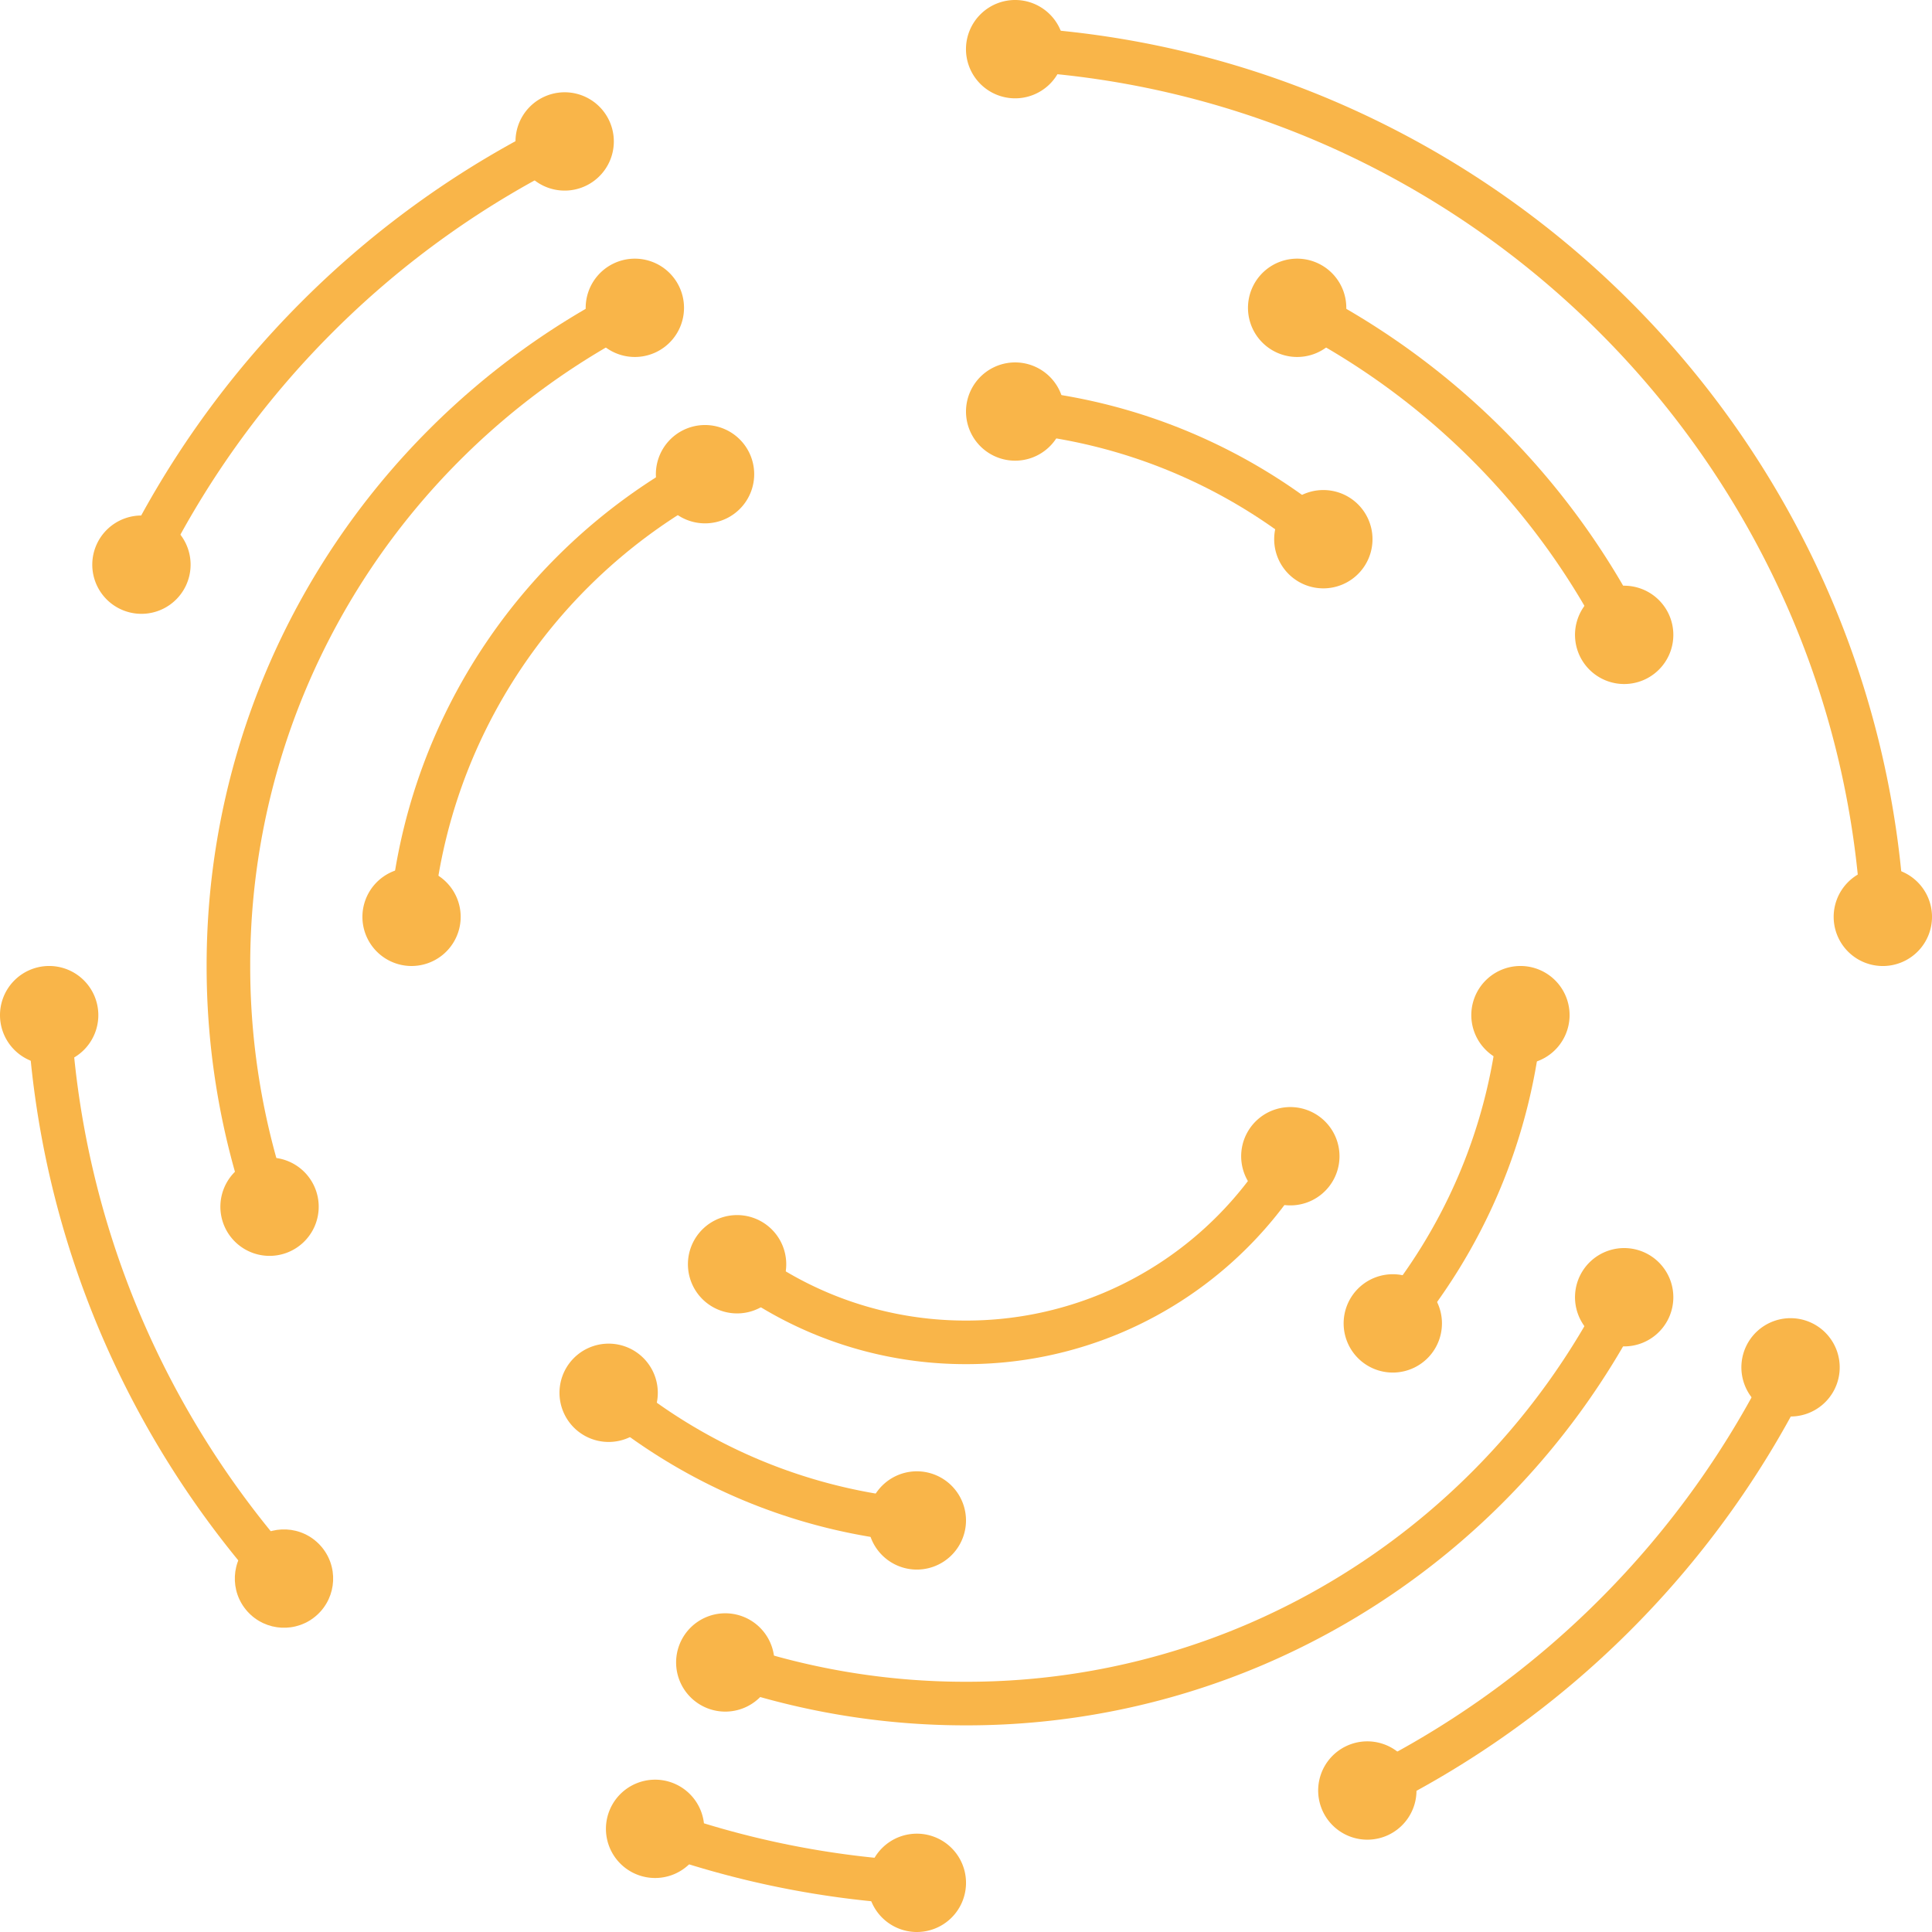 <?xml version="1.0" encoding="UTF-8"?> <svg xmlns="http://www.w3.org/2000/svg" width="120.35" height="120.35" viewBox="0 0 120.35 120.35"><g id="ico_sempre_connesso" data-name="ico_sempre connesso" transform="translate(162.734 -2934.422)"><g id="Raggruppa_1439" data-name="Raggruppa 1439"><path id="Tracciato_3796" data-name="Tracciato 3796" d="M-144.989,3032.914a57.38,57.38,0,0,1-10.265-16.075,56.807,56.807,0,0,1-4.428-19.33" fill="none" stroke="#f9b549" stroke-miterlimit="10" stroke-width="2.715"></path><g id="Raggruppa_1437" data-name="Raggruppa 1437"><circle id="Ellisse_28" data-name="Ellisse 28" cx="3.063" cy="3.063" r="3.063" transform="translate(-149.37 3032.543) rotate(-42.178)" fill="#f9b549"></circle></g><g id="Raggruppa_1438" data-name="Raggruppa 1438"><path id="Tracciato_3797" data-name="Tracciato 3797" d="M-156.61,2997.575a3.063,3.063,0,0,0-3.145-2.978,3.064,3.064,0,0,0-2.978,3.146,3.063,3.063,0,0,0,3.145,2.977A3.063,3.063,0,0,0-156.61,2997.575Z" fill="#f9b549"></path></g></g><g id="Raggruppa_1442" data-name="Raggruppa 1442"><path id="Tracciato_3798" data-name="Tracciato 3798" d="M-105.468,3051.72a56.837,56.837,0,0,1-16.627-3.363" fill="none" stroke="#f9b549" stroke-miterlimit="10" stroke-width="2.715"></path><g id="Raggruppa_1440" data-name="Raggruppa 1440"><path id="Tracciato_3799" data-name="Tracciato 3799" d="M-105.537,3048.648a3.063,3.063,0,0,1,2.978,3.145,3.063,3.063,0,0,1-3.145,2.978,3.064,3.064,0,0,1-2.978-3.146A3.063,3.063,0,0,1-105.537,3048.648Z" fill="#f9b549"></path></g><g id="Raggruppa_1441" data-name="Raggruppa 1441"><path id="Tracciato_3800" data-name="Tracciato 3800" d="M-120.871,3045.47a3.064,3.064,0,0,0-3.93,1.821,3.063,3.063,0,0,0,1.821,3.93,3.062,3.062,0,0,0,3.929-1.821A3.063,3.063,0,0,0-120.871,3045.47Z" fill="#f9b549"></path></g></g><g id="Raggruppa_1445" data-name="Raggruppa 1445"><path id="Tracciato_3801" data-name="Tracciato 3801" d="M-51.068,3019.488a57.481,57.481,0,0,1-11.066,15.534,57.484,57.484,0,0,1-15.532,11.065" fill="none" stroke="#f9b549" stroke-miterlimit="10" stroke-width="2.715"></path><g id="Raggruppa_1443" data-name="Raggruppa 1443"><path id="Tracciato_3802" data-name="Tracciato 3802" d="M-53.954,3018.267a3.063,3.063,0,0,1,4.089-1.428,3.063,3.063,0,0,1,1.428,4.089,3.063,3.063,0,0,1-4.089,1.428A3.063,3.063,0,0,1-53.954,3018.267Z" fill="#f9b549"></path></g><g id="Raggruppa_1444" data-name="Raggruppa 1444"><path id="Tracciato_3803" data-name="Tracciato 3803" d="M-78.89,3043.2a3.063,3.063,0,0,0-1.427,4.089,3.063,3.063,0,0,0,4.089,1.428,3.063,3.063,0,0,0,1.427-4.089A3.063,3.063,0,0,0-78.89,3043.2Z" fill="#f9b549"></path></g></g><g id="Raggruppa_1448" data-name="Raggruppa 1448"><path id="Tracciato_3804" data-name="Tracciato 3804" d="M-99.65,2937.474a56.792,56.792,0,0,1,19.333,4.428,57.419,57.419,0,0,1,18.183,12.27,57.4,57.4,0,0,1,12.269,18.183,56.8,56.8,0,0,1,4.429,19.333" fill="none" stroke="#f9b549" stroke-miterlimit="10" stroke-width="2.715"></path><g id="Raggruppa_1446" data-name="Raggruppa 1446"><path id="Tracciato_3805" data-name="Tracciato 3805" d="M-99.582,2940.546a3.063,3.063,0,0,1-2.977-3.145,3.063,3.063,0,0,1,3.145-2.978,3.063,3.063,0,0,1,2.978,3.145A3.064,3.064,0,0,1-99.582,2940.546Z" fill="#f9b549"></path></g><g id="Raggruppa_1447" data-name="Raggruppa 1447"><path id="Tracciato_3806" data-name="Tracciato 3806" d="M-48.508,2991.62a3.062,3.062,0,0,0,3.145,2.977,3.062,3.062,0,0,0,2.978-3.145,3.062,3.062,0,0,0-3.146-2.977A3.062,3.062,0,0,0-48.508,2991.62Z" fill="#f9b549"></path></g></g><g id="Raggruppa_1451" data-name="Raggruppa 1451"><path id="Tracciato_3807" data-name="Tracciato 3807" d="M-154.05,2969.706a57.462,57.462,0,0,1,11.066-15.534,57.438,57.438,0,0,1,15.531-11.065" fill="none" stroke="#f9b549" stroke-miterlimit="10" stroke-width="2.715"></path><g id="Raggruppa_1449" data-name="Raggruppa 1449"><path id="Tracciato_3808" data-name="Tracciato 3808" d="M-151.165,2970.927a3.062,3.062,0,0,1-4.089,1.428,3.062,3.062,0,0,1-1.427-4.089,3.064,3.064,0,0,1,4.089-1.428A3.063,3.063,0,0,1-151.165,2970.927Z" fill="#f9b549"></path></g><g id="Raggruppa_1450" data-name="Raggruppa 1450"><path id="Tracciato_3809" data-name="Tracciato 3809" d="M-126.229,2945.991a3.062,3.062,0,0,0,1.428-4.089,3.062,3.062,0,0,0-4.089-1.427,3.063,3.063,0,0,0-1.428,4.089A3.063,3.063,0,0,0-126.229,2945.991Z" fill="#f9b549"></path></g></g><g id="Raggruppa_1454" data-name="Raggruppa 1454"><path id="Tracciato_3810" data-name="Tracciato 3810" d="M-145.938,3009.754a45.784,45.784,0,0,1-2.567-15.157,45.705,45.705,0,0,1,3.616-17.87,46.1,46.1,0,0,1,9.854-14.606,46.147,46.147,0,0,1,11.961-8.633" fill="none" stroke="#f9b549" stroke-miterlimit="10" stroke-width="2.715"></path><g id="Raggruppa_1452" data-name="Raggruppa 1452"><path id="Tracciato_3811" data-name="Tracciato 3811" d="M-143.068,3008.537a3.063,3.063,0,0,1-1.821,3.93,3.064,3.064,0,0,1-3.93-1.821,3.064,3.064,0,0,1,1.822-3.93A3.062,3.062,0,0,1-143.068,3008.537Z" fill="#f9b549"></path></g><g id="Raggruppa_1453" data-name="Raggruppa 1453"><path id="Tracciato_3812" data-name="Tracciato 3812" d="M-121.857,2956.355a3.061,3.061,0,0,0,1.428-4.088,3.062,3.062,0,0,0-4.089-1.428,3.062,3.062,0,0,0-1.428,4.088A3.062,3.062,0,0,0-121.857,2956.355Z" fill="#f9b549"></path></g></g><g id="Raggruppa_1457" data-name="Raggruppa 1457"><path id="Tracciato_3813" data-name="Tracciato 3813" d="M-61.448,3015.108a46.2,46.2,0,0,1-8.635,11.965,46.119,46.119,0,0,1-14.606,9.854,45.711,45.711,0,0,1-17.87,3.615,45.776,45.776,0,0,1-15.155-2.566" fill="none" stroke="#f9b549" stroke-miterlimit="10" stroke-width="2.715"></path><g id="Raggruppa_1455" data-name="Raggruppa 1455"><path id="Tracciato_3814" data-name="Tracciato 3814" d="M-64.318,3013.9a3.063,3.063,0,0,1,4.089-1.428,3.063,3.063,0,0,1,1.428,4.089,3.063,3.063,0,0,1-4.089,1.428A3.063,3.063,0,0,1-64.318,3013.9Z" fill="#f9b549"></path></g><g id="Raggruppa_1456" data-name="Raggruppa 1456"><path id="Tracciato_3815" data-name="Tracciato 3815" d="M-116.5,3035.106a3.063,3.063,0,0,0-3.93,1.821,3.063,3.063,0,0,0,1.821,3.929,3.063,3.063,0,0,0,3.93-1.821A3.063,3.063,0,0,0-116.5,3035.106Z" fill="#f9b549"></path></g></g><g id="Raggruppa_1460" data-name="Raggruppa 1460"><path id="Tracciato_3816" data-name="Tracciato 3816" d="M-82.048,2953.486a46.169,46.169,0,0,1,11.965,8.635,46.18,46.18,0,0,1,8.634,11.962" fill="none" stroke="#f9b549" stroke-miterlimit="10" stroke-width="2.715"></path><g id="Raggruppa_1458" data-name="Raggruppa 1458"><path id="Tracciato_3817" data-name="Tracciato 3817" d="M-83.261,2956.355a3.061,3.061,0,0,1-1.428-4.088,3.061,3.061,0,0,1,4.089-1.428,3.061,3.061,0,0,1,1.427,4.088A3.061,3.061,0,0,1-83.261,2956.355Z" fill="#f9b549"></path></g><g id="Raggruppa_1459" data-name="Raggruppa 1459"><path id="Tracciato_3818" data-name="Tracciato 3818" d="M-64.318,2975.3a3.063,3.063,0,0,0,4.089,1.428,3.063,3.063,0,0,0,1.428-4.089,3.064,3.064,0,0,0-4.089-1.428A3.063,3.063,0,0,0-64.318,2975.3Z" fill="#f9b549"></path></g></g><g id="Raggruppa_1463" data-name="Raggruppa 1463"><path id="Tracciato_3819" data-name="Tracciato 3819" d="M-137.133,2991.689a34.441,34.441,0,0,1,2.608-10.59,34.8,34.8,0,0,1,7.439-11.029,34.838,34.838,0,0,1,8.4-6.192" fill="none" stroke="#f9b549" stroke-miterlimit="10" stroke-width="2.715"></path><g id="Raggruppa_1461" data-name="Raggruppa 1461"><path id="Tracciato_3820" data-name="Tracciato 3820" d="M-134.041,2991.693a3.063,3.063,0,0,1-3.213,2.9,3.063,3.063,0,0,1-2.9-3.213,3.064,3.064,0,0,1,3.214-2.9A3.061,3.061,0,0,1-134.041,2991.693Z" fill="#f9b549"></path></g><g id="Raggruppa_1462" data-name="Raggruppa 1462"><path id="Tracciato_3821" data-name="Tracciato 3821" d="M-117.485,2966.72a3.063,3.063,0,0,0,1.428-4.089,3.063,3.063,0,0,0-4.088-1.429,3.064,3.064,0,0,0-1.429,4.089A3.064,3.064,0,0,0-117.485,2966.72Z" fill="#f9b549"></path></g></g><g id="Raggruppa_1466" data-name="Raggruppa 1466"><path id="Tracciato_3822" data-name="Tracciato 3822" d="M-105.467,3029.171a34.468,34.468,0,0,1-10.59-2.608,34.745,34.745,0,0,1-8.887-5.469" fill="none" stroke="#f9b549" stroke-miterlimit="10" stroke-width="2.715"></path><g id="Raggruppa_1464" data-name="Raggruppa 1464"><path id="Tracciato_3823" data-name="Tracciato 3823" d="M-105.463,3026.078a3.064,3.064,0,0,1,2.9,3.214,3.065,3.065,0,0,1-3.214,2.9,3.063,3.063,0,0,1-2.9-3.214A3.063,3.063,0,0,1-105.463,3026.078Z" fill="#f9b549"></path></g><g id="Raggruppa_1465" data-name="Raggruppa 1465"><path id="Tracciato_3824" data-name="Tracciato 3824" d="M-122.76,3018.917a3.063,3.063,0,0,0-4.326.207,3.063,3.063,0,0,0,.207,4.326,3.063,3.063,0,0,0,4.326-.207A3.063,3.063,0,0,0-122.76,3018.917Z" fill="#f9b549"></path></g></g><g id="Raggruppa_1469" data-name="Raggruppa 1469"><path id="Tracciato_3825" data-name="Tracciato 3825" d="M-67.985,2997.5a34.473,34.473,0,0,1-2.608,10.59,34.718,34.718,0,0,1-5.469,8.886" fill="none" stroke="#f9b549" stroke-miterlimit="10" stroke-width="2.715"></path><g id="Raggruppa_1467" data-name="Raggruppa 1467"><path id="Tracciato_3826" data-name="Tracciato 3826" d="M-71.078,2997.5a3.064,3.064,0,0,1,3.214-2.9,3.061,3.061,0,0,1,2.9,3.213,3.062,3.062,0,0,1-3.213,2.9A3.063,3.063,0,0,1-71.078,2997.5Z" fill="#f9b549"></path></g><g id="Raggruppa_1468" data-name="Raggruppa 1468"><path id="Tracciato_3827" data-name="Tracciato 3827" d="M-78.239,3014.8a3.065,3.065,0,0,0,.206,4.327,3.064,3.064,0,0,0,4.327-.207,3.063,3.063,0,0,0-.207-4.326A3.063,3.063,0,0,0-78.239,3014.8Z" fill="#f9b549"></path></g></g><g id="Raggruppa_1472" data-name="Raggruppa 1472"><path id="Tracciato_3828" data-name="Tracciato 3828" d="M-99.652,2960.023a34.434,34.434,0,0,1,10.59,2.608,34.7,34.7,0,0,1,8.887,5.469" fill="none" stroke="#f9b549" stroke-miterlimit="10" stroke-width="2.715"></path><g id="Raggruppa_1470" data-name="Raggruppa 1470"><path id="Tracciato_3829" data-name="Tracciato 3829" d="M-99.655,2963.115a3.062,3.062,0,0,1-2.9-3.213,3.063,3.063,0,0,1,3.213-2.9,3.063,3.063,0,0,1,2.9,3.214A3.061,3.061,0,0,1-99.655,2963.115Z" fill="#f9b549"></path></g><g id="Raggruppa_1471" data-name="Raggruppa 1471"><path id="Tracciato_3830" data-name="Tracciato 3830" d="M-82.359,2970.277a3.063,3.063,0,0,0,4.326-.207,3.063,3.063,0,0,0-.206-4.326,3.064,3.064,0,0,0-4.326.206A3.064,3.064,0,0,0-82.359,2970.277Z" fill="#f9b549"></path></g></g><g id="Raggruppa_1475" data-name="Raggruppa 1475"><path id="Tracciato_3831" data-name="Tracciato 3831" d="M-82.257,3006.328a23.493,23.493,0,0,1-3.725,4.846,23.478,23.478,0,0,1-7.452,5.024,23.357,23.357,0,0,1-9.125,1.843,23.362,23.362,0,0,1-9.126-1.843,23.388,23.388,0,0,1-5.272-3.1" fill="none" stroke="#f9b549" stroke-miterlimit="10" stroke-width="2.715"></path><g id="Raggruppa_1473" data-name="Raggruppa 1473"><path id="Tracciato_3832" data-name="Tracciato 3832" d="M-85.08,3005.05a3.062,3.062,0,0,1,4.122-1.328,3.063,3.063,0,0,1,1.328,4.123,3.063,3.063,0,0,1-4.123,1.327A3.062,3.062,0,0,1-85.08,3005.05Z" fill="#f9b549"></path></g><g id="Raggruppa_1474" data-name="Raggruppa 1474"><path id="Tracciato_3833" data-name="Tracciato 3833" d="M-114.817,3010.858a3.063,3.063,0,0,0-4.32.316,3.064,3.064,0,0,0,.317,4.32,3.062,3.062,0,0,0,4.319-.317A3.062,3.062,0,0,0-114.817,3010.858Z" fill="#f9b549"></path></g></g></g></svg> 